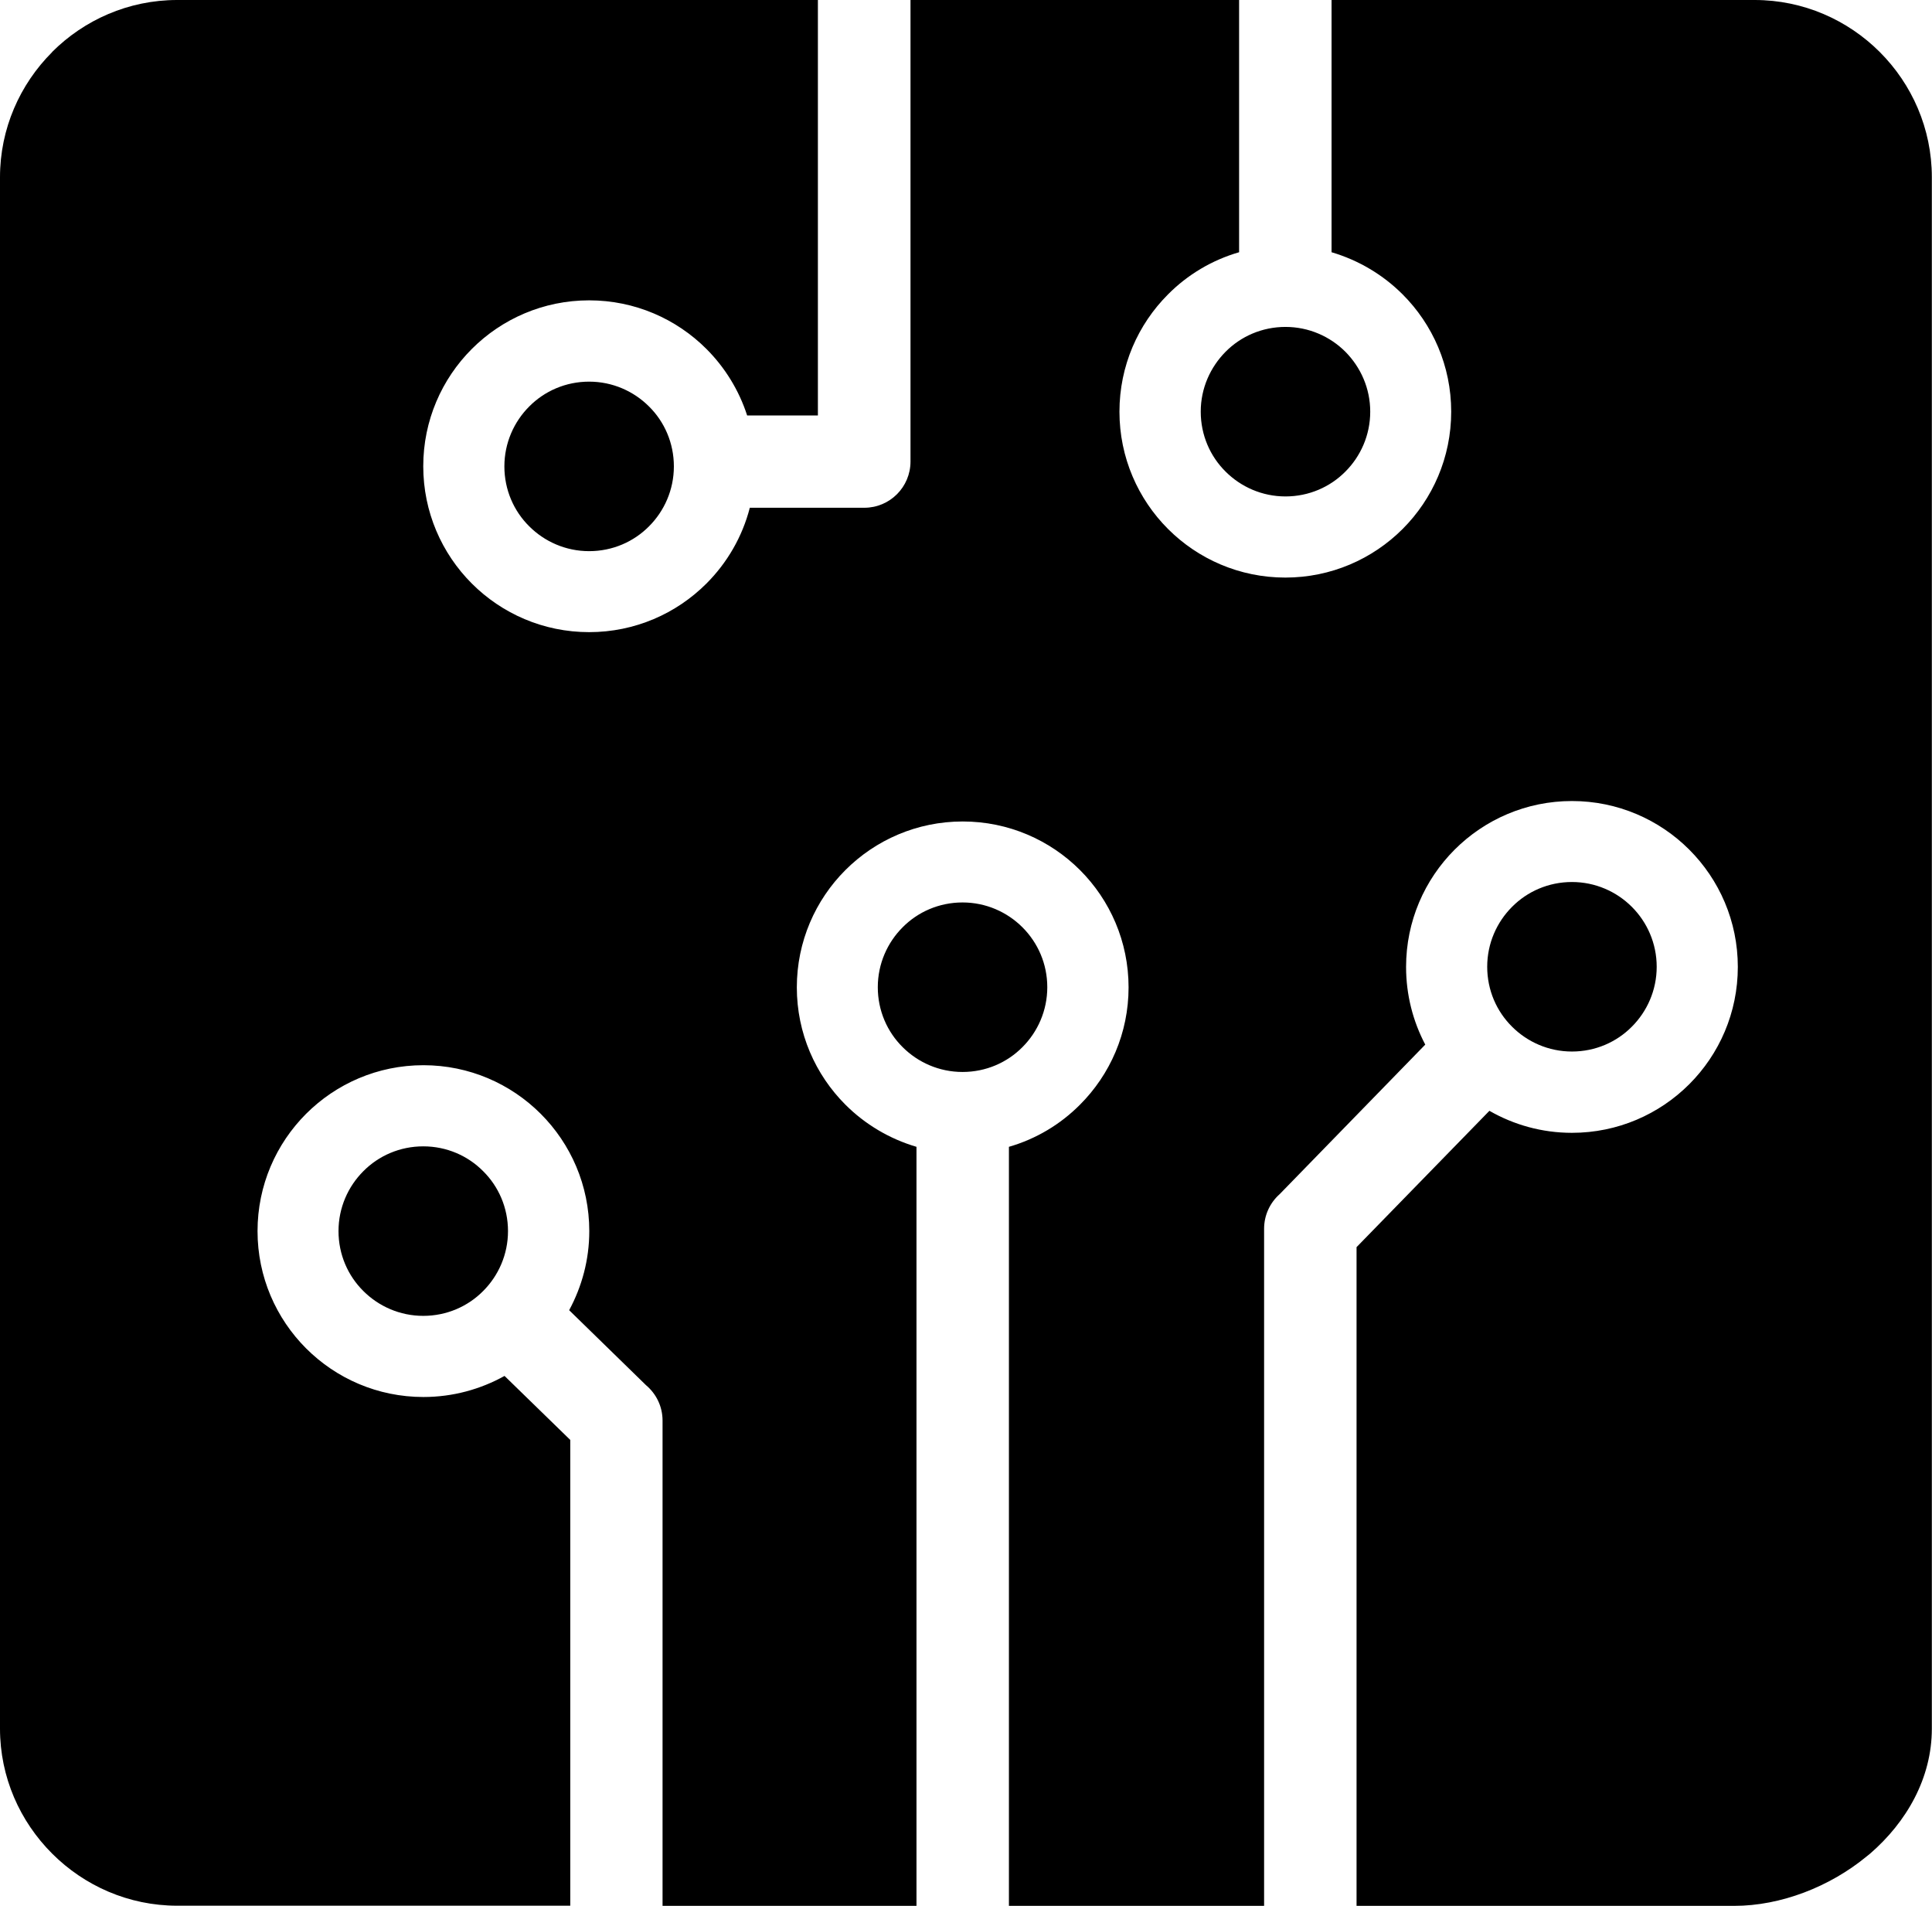 <?xml version="1.0" encoding="utf-8"?><svg version="1.1" id="Layer_1" xmlns="http://www.w3.org/2000/svg" xmlns:xlink="http://www.w3.org/1999/xlink" x="0px" y="0px" viewBox="0 0 122.88 121.2" style="enable-background:new 0 0 122.88 121.2" xml:space="preserve"><g><path d="M26.92,72.9c-1.49,0-2.84,0.6-3.81,1.58c-0.97,0.97-1.58,2.32-1.58,3.81s0.6,2.84,1.58,3.81c0.97,0.97,2.32,1.58,3.81,1.58 c1.49,0,2.84-0.6,3.81-1.58c0.97-0.97,1.58-2.32,1.58-3.81s-0.6-2.84-1.58-3.81C29.76,73.5,28.41,72.9,26.92,72.9L26.92,72.9z M11.27,0h40.75v26.42h-4.5c-0.52-1.61-1.42-3.06-2.59-4.23c-1.91-1.91-4.55-3.09-7.46-3.09c-2.91,0-5.55,1.18-7.46,3.09 c-1.91,1.91-3.09,4.55-3.09,7.46c0,2.91,1.18,5.55,3.09,7.46c1.91,1.91,4.55,3.09,7.46,3.09c2.91,0,5.55-1.18,7.46-3.09 c1.31-1.31,2.28-2.96,2.76-4.82h7.28c1.63,0,2.94-1.32,2.94-2.94V0h20.9v16.04c-1.73,0.5-3.28,1.43-4.52,2.68 c-1.91,1.91-3.09,4.55-3.09,7.46c0,2.91,1.18,5.55,3.09,7.46c1.91,1.91,4.55,3.09,7.46,3.09c2.91,0,5.55-1.18,7.46-3.09 c1.91-1.91,3.09-4.55,3.09-7.46c0-2.91-1.18-5.55-3.09-7.46c-1.24-1.24-2.79-2.17-4.52-2.68V0h26.91c3.1,0,5.92,1.27,7.96,3.31 c2.04,2.04,3.31,4.86,3.31,7.96v98.66c0,3.14-1.6,5.94-3.94,7.96l-0.2,0.16c-2.35,1.94-5.47,3.15-8.43,3.15H86.28V79.31l8.45-8.67 c1.55,0.89,3.34,1.4,5.25,1.4c2.91,0,5.55-1.18,7.46-3.09c1.91-1.91,3.09-4.55,3.09-7.46c0-2.91-1.18-5.55-3.09-7.46 c-1.91-1.91-4.55-3.09-7.46-3.09c-2.91,0-5.55,1.18-7.46,3.09c-1.91,1.91-3.09,4.55-3.09,7.46c0,1.78,0.44,3.46,1.22,4.94 l-9.26,9.51c-0.61,0.54-0.99,1.33-0.99,2.2v43.07H64.17V72.93c1.73-0.5,3.28-1.43,4.52-2.68c1.91-1.91,3.09-4.55,3.09-7.46 s-1.18-5.55-3.09-7.46c-1.91-1.91-4.55-3.09-7.46-3.09c-2.91,0-5.55,1.18-7.46,3.09c-1.91,1.91-3.09,4.55-3.09,7.46 s1.18,5.55,3.09,7.46c1.24,1.24,2.79,2.17,4.52,2.68v48.27H42.14V90.34c0-0.91-0.41-1.71-1.05-2.25l-4.89-4.77 c0.81-1.5,1.28-3.21,1.28-5.03c0-2.91-1.18-5.55-3.09-7.46c-1.91-1.91-4.55-3.09-7.46-3.09s-5.55,1.18-7.46,3.09 c-1.91,1.91-3.09,4.55-3.09,7.46c0,2.91,1.18,5.55,3.09,7.46c1.91,1.91,4.55,3.09,7.46,3.09c1.87,0,3.63-0.49,5.16-1.34l4.18,4.07 v29.62H11.27c-3.09,0-5.91-1.27-7.95-3.31l-0.01-0.01C1.27,115.83,0,113.02,0,109.93V11.27c0-3.09,1.27-5.91,3.31-7.95l0.01-0.01 L3.31,3.31C5.35,1.27,8.17,0,11.27,0L11.27,0z M85.57,22.37c-0.97-0.97-2.32-1.58-3.81-1.58s-2.84,0.6-3.81,1.58 s-1.58,2.32-1.58,3.81s0.6,2.84,1.58,3.81c0.97,0.97,2.32,1.58,3.81,1.58s2.84-0.6,3.81-1.58c0.97-0.97,1.58-2.32,1.58-3.81 S86.54,23.35,85.57,22.37L85.57,22.37z M41.28,25.85c-0.97-0.97-2.32-1.58-3.81-1.58c-1.49,0-2.84,0.6-3.81,1.58 c-0.97,0.97-1.58,2.32-1.58,3.81c0,1.49,0.6,2.84,1.58,3.81c0.97,0.97,2.32,1.58,3.81,1.58c1.49,0,2.84-0.6,3.81-1.58 c0.97-0.97,1.58-2.32,1.58-3.81C42.86,28.17,42.26,26.82,41.28,25.85L41.28,25.85z M103.79,57.67c-0.97-0.97-2.32-1.58-3.81-1.58 c-1.49,0-2.84,0.6-3.81,1.58c-0.97,0.97-1.58,2.32-1.58,3.81c0,1.49,0.6,2.84,1.58,3.81c0.97,0.97,2.32,1.58,3.81,1.58 c1.49,0,2.84-0.6,3.81-1.58c0.97-0.97,1.58-2.32,1.58-3.81C105.37,59.99,104.76,58.64,103.79,57.67L103.79,57.67z M65.03,58.97 c-0.97-0.97-2.32-1.58-3.81-1.58c-1.49,0-2.84,0.6-3.81,1.58c-0.97,0.97-1.58,2.32-1.58,3.81s0.6,2.84,1.58,3.81 c0.97,0.97,2.32,1.58,3.81,1.58c1.49,0,2.84-0.6,3.81-1.58c0.97-0.97,1.58-2.32,1.58-3.81S66.01,59.95,65.03,58.97L65.03,58.97z"/></g></svg>